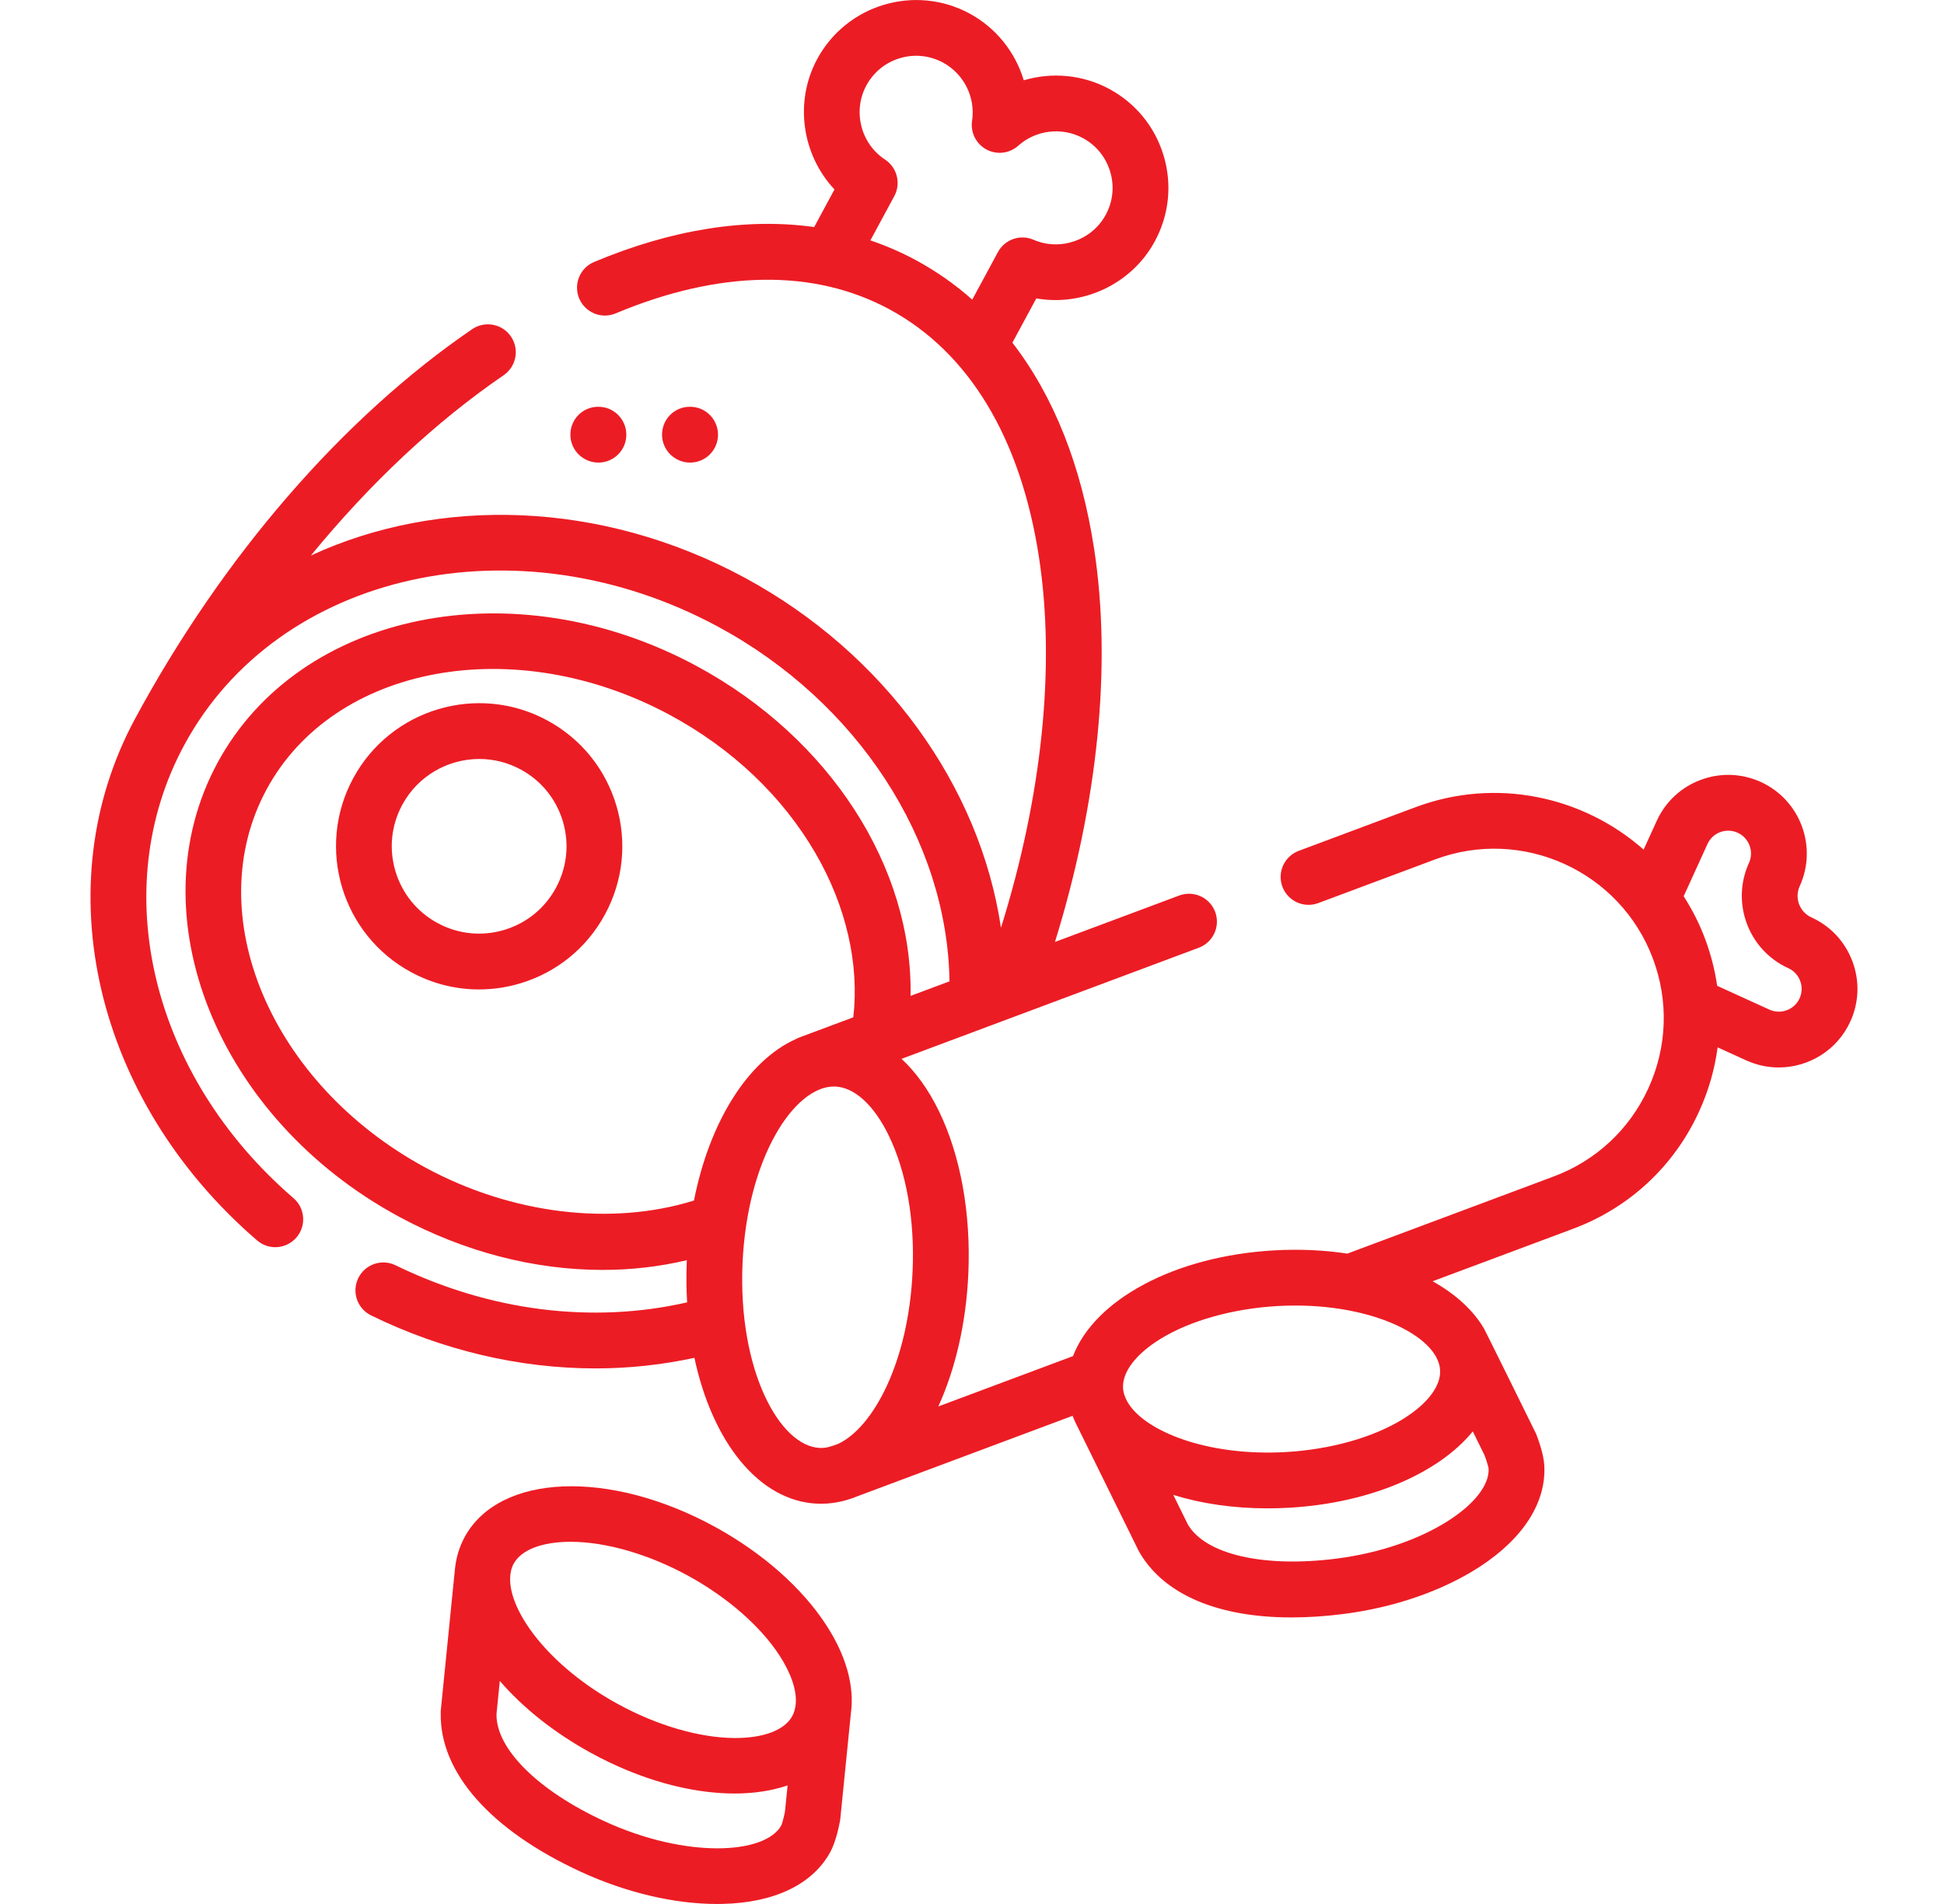 <svg width="49" height="48" viewBox="0 0 49 48" fill="none" xmlns="http://www.w3.org/2000/svg">
<path d="M13.791 18.16C12.04 17.215 9.848 17.87 8.902 19.621C7.957 21.371 8.612 23.564 10.363 24.509C10.897 24.798 11.482 24.944 12.072 24.944C12.419 24.944 12.768 24.894 13.11 24.792C14.033 24.516 14.794 23.897 15.251 23.049C15.709 22.201 15.809 21.225 15.534 20.302C15.258 19.379 14.639 18.618 13.791 18.16ZM14.014 22.381C13.735 22.898 13.271 23.276 12.707 23.444C12.144 23.612 11.549 23.551 11.031 23.272C10.514 22.992 10.136 22.528 9.968 21.965C9.799 21.402 9.86 20.806 10.14 20.289C10.538 19.552 11.297 19.134 12.081 19.134C12.434 19.134 12.791 19.219 13.123 19.398C13.64 19.677 14.018 20.141 14.187 20.705C14.355 21.268 14.293 21.863 14.014 22.381Z" fill="#EC1C24"/>
<path d="M20.832 40.978C20.221 40.033 19.222 39.15 18.019 38.491C15.358 37.036 12.589 37.147 11.714 38.746C11.574 39.002 11.491 39.289 11.465 39.579L11.112 43.104C11.109 43.132 11.108 43.16 11.109 43.188C11.08 44.684 12.366 46.141 14.644 47.19C15.783 47.714 16.996 48 18.078 48C18.123 48 18.169 48 18.214 47.998C19.519 47.969 20.483 47.505 20.928 46.691C21.064 46.441 21.145 46.058 21.173 45.905C21.177 45.886 21.18 45.867 21.181 45.847L21.448 43.184C21.539 42.508 21.331 41.75 20.832 40.978ZM14.383 38.869H14.401C15.284 38.873 16.356 39.185 17.344 39.725C18.331 40.265 19.172 41 19.652 41.741C19.945 42.196 20.084 42.617 20.058 42.95C20.048 43.058 20.022 43.167 19.97 43.263C19.778 43.615 19.255 43.816 18.534 43.816C18.528 43.816 18.523 43.816 18.517 43.816C17.634 43.812 16.561 43.5 15.574 42.959C13.839 42.01 12.832 40.632 12.858 39.782C12.862 39.657 12.888 39.532 12.948 39.421C13.14 39.07 13.663 38.869 14.383 38.869ZM19.695 46.016C19.292 46.752 17.298 46.864 15.233 45.913C13.559 45.142 12.494 44.082 12.515 43.209L12.598 42.377C13.178 43.048 13.96 43.679 14.899 44.193C16.149 44.877 17.424 45.215 18.515 45.215C19.004 45.215 19.455 45.146 19.852 45.011L19.785 45.676C19.759 45.81 19.715 45.971 19.695 46.016Z" fill="#EC1C24"/>
<path d="M46.692 24.237C46.507 23.741 46.14 23.347 45.659 23.128C45.514 23.062 45.403 22.943 45.347 22.794C45.291 22.645 45.297 22.483 45.364 22.338C45.816 21.344 45.376 20.167 44.383 19.714C43.901 19.495 43.363 19.476 42.868 19.661C42.372 19.846 41.978 20.214 41.759 20.695L41.429 21.419C39.907 20.075 37.712 19.59 35.681 20.349L32.736 21.45C32.373 21.586 32.188 21.991 32.324 22.355C32.46 22.718 32.865 22.903 33.228 22.767L36.174 21.666C38.377 20.842 40.84 21.965 41.664 24.169C42.063 25.237 42.023 26.396 41.55 27.433C41.077 28.47 40.229 29.261 39.161 29.66L33.961 31.604C33.384 31.516 32.765 31.486 32.119 31.522C29.597 31.665 27.588 32.771 27.046 34.188L23.651 35.457C24.078 34.518 24.353 33.367 24.408 32.1C24.474 30.581 24.21 29.128 23.665 28.008C23.401 27.466 23.082 27.025 22.724 26.694L30.216 23.893C30.58 23.757 30.765 23.352 30.629 22.988C30.493 22.625 30.088 22.44 29.724 22.576L26.591 23.747C27.675 20.251 28.027 16.773 27.579 13.842C27.258 11.739 26.558 9.985 25.518 8.639L26.121 7.523C27.295 7.728 28.523 7.167 29.109 6.082C29.469 5.416 29.547 4.65 29.331 3.926C29.114 3.201 28.628 2.604 27.963 2.244C27.289 1.88 26.511 1.814 25.805 2.024C25.593 1.319 25.111 0.704 24.437 0.34C23.063 -0.401 21.341 0.113 20.599 1.487C20.013 2.572 20.218 3.908 21.034 4.776L20.522 5.724C18.819 5.486 16.943 5.779 14.976 6.604C14.617 6.754 14.449 7.166 14.599 7.524C14.749 7.882 15.161 8.051 15.519 7.9C18.131 6.806 20.516 6.77 22.417 7.797C24.425 8.881 25.73 11.045 26.189 14.054C26.608 16.795 26.267 20.075 25.23 23.389C24.7 19.813 22.292 16.465 18.765 14.561C15.135 12.6 11.044 12.52 7.836 14.005C9.324 12.188 10.974 10.637 12.694 9.46C13.015 9.24 13.097 8.803 12.878 8.482C12.658 8.162 12.221 8.08 11.9 8.299C8.633 10.535 5.616 14.022 3.406 18.116C3.406 18.116 3.406 18.116 3.406 18.116C1.127 22.337 2.391 27.747 6.48 31.271C6.613 31.386 6.776 31.442 6.939 31.442C7.136 31.442 7.332 31.359 7.472 31.197C7.725 30.903 7.692 30.459 7.398 30.206C3.813 27.116 2.681 22.419 4.643 18.784C4.643 18.784 4.643 18.784 4.643 18.784C4.644 18.783 4.644 18.782 4.645 18.781C7.008 14.407 13.042 13.069 18.098 15.798C21.615 17.697 23.88 21.184 23.933 24.74L22.951 25.107C23.012 21.874 20.93 18.611 17.561 16.792C12.967 14.311 7.547 15.408 5.48 19.235C3.414 23.064 5.47 28.196 10.064 30.677C11.705 31.562 13.475 32.015 15.189 32.015C15.912 32.015 16.624 31.933 17.313 31.77C17.312 31.778 17.312 31.786 17.311 31.794C17.296 32.148 17.3 32.495 17.319 32.833C14.928 33.38 12.336 33.053 9.971 31.898C9.622 31.728 9.201 31.872 9.031 32.221C8.86 32.57 9.005 32.991 9.354 33.162C11.166 34.047 13.102 34.498 15.01 34.498C15.851 34.498 16.686 34.408 17.503 34.231C17.956 36.355 19.13 37.844 20.602 37.908C20.94 37.922 21.281 37.857 21.593 37.728L27.035 35.693C27.053 35.741 27.088 35.82 27.11 35.867L28.697 39.09C28.71 39.115 28.724 39.14 28.739 39.164C29.366 40.213 30.722 40.776 32.553 40.776C32.964 40.776 33.4 40.748 33.856 40.69C35.152 40.526 36.38 40.099 37.313 39.488C38.405 38.773 38.977 37.868 38.925 36.943C38.909 36.659 38.775 36.291 38.718 36.146C38.711 36.128 37.428 33.528 37.41 33.502C37.138 33.032 36.689 32.624 36.11 32.301L39.654 30.977C41.073 30.446 42.201 29.395 42.829 28.016C43.066 27.497 43.221 26.954 43.294 26.404L44.016 26.733C44.281 26.853 44.56 26.911 44.834 26.911C45.587 26.911 46.308 26.48 46.639 25.752C46.859 25.27 46.878 24.732 46.692 24.237ZM23.086 6.559C22.717 6.36 22.334 6.194 21.939 6.06L22.541 4.945C22.714 4.624 22.613 4.223 22.308 4.023C21.695 3.621 21.488 2.801 21.837 2.155C22.018 1.82 22.319 1.575 22.683 1.467C23.048 1.357 23.434 1.397 23.769 1.578C24.296 1.863 24.591 2.452 24.502 3.045C24.458 3.338 24.602 3.627 24.863 3.768C25.124 3.909 25.445 3.871 25.666 3.673C26.113 3.274 26.767 3.197 27.295 3.481C27.63 3.662 27.874 3.963 27.983 4.328C28.093 4.693 28.053 5.078 27.872 5.414C27.523 6.059 26.724 6.336 26.052 6.045C25.717 5.899 25.327 6.034 25.153 6.356L24.506 7.554C24.073 7.169 23.599 6.837 23.086 6.559ZM10.732 29.44C6.82 27.327 5.019 23.05 6.718 19.904C8.417 16.758 12.981 15.917 16.893 18.029C18.457 18.874 19.724 20.078 20.556 21.512C21.328 22.842 21.663 24.306 21.508 25.647L20.148 26.155C20.117 26.167 20.088 26.181 20.059 26.196C18.857 26.736 17.887 28.267 17.492 30.266C15.409 30.913 12.9 30.61 10.732 29.44ZM23.003 32.04C22.904 34.319 22.019 35.978 21.132 36.398C20.974 36.456 20.838 36.511 20.663 36.503C19.649 36.459 18.6 34.539 18.716 31.855C18.831 29.201 20.014 27.391 21.021 27.391C21.033 27.391 21.045 27.391 21.056 27.392C21.54 27.413 22.03 27.862 22.4 28.624C22.845 29.537 23.059 30.75 23.003 32.04ZM29.248 33.755C30 33.292 31.075 32.99 32.199 32.926C34.485 32.796 36.25 33.671 36.299 34.54C36.322 34.944 35.979 35.395 35.358 35.778C34.606 36.241 33.531 36.543 32.407 36.607C30.433 36.719 28.849 36.082 28.421 35.347C28.36 35.239 28.314 35.118 28.307 34.993C28.285 34.59 28.628 34.138 29.248 33.755ZM33.68 39.294C31.851 39.526 30.387 39.189 29.943 38.436L29.574 37.687C30.278 37.906 31.084 38.026 31.95 38.026C32.127 38.026 32.306 38.021 32.487 38.011C34.548 37.894 36.268 37.134 37.123 36.086L37.418 36.685C37.467 36.813 37.515 36.973 37.521 37.022C37.568 37.859 35.936 39.009 33.68 39.294ZM45.36 25.169C45.228 25.457 44.887 25.584 44.599 25.453L43.283 24.853C43.224 24.456 43.125 24.062 42.981 23.677C42.837 23.29 42.653 22.929 42.438 22.595L43.038 21.278C43.102 21.139 43.216 21.032 43.36 20.978C43.504 20.925 43.66 20.93 43.799 20.994C44.087 21.125 44.215 21.466 44.084 21.755C43.626 22.759 44.07 23.95 45.075 24.408C45.215 24.471 45.321 24.585 45.375 24.729C45.429 24.873 45.423 25.029 45.36 25.169Z" fill="#EC1C24"/>
<path d="M15.088 11.662C15.476 11.659 15.789 11.343 15.787 10.955C15.785 10.568 15.471 10.255 15.084 10.255C15.083 10.255 15.082 10.255 15.081 10.255H15.072C14.684 10.257 14.374 10.574 14.377 10.962C14.379 11.349 14.697 11.662 15.084 11.662H15.088Z" fill="#EC1C24"/>
<path d="M18.098 10.959C18.098 10.57 17.783 10.255 17.395 10.255H17.386C16.998 10.255 16.687 10.57 16.687 10.959C16.687 11.347 17.006 11.662 17.395 11.662C17.783 11.662 18.098 11.347 18.098 10.959Z" fill="#EC1C24"/>
</svg>
